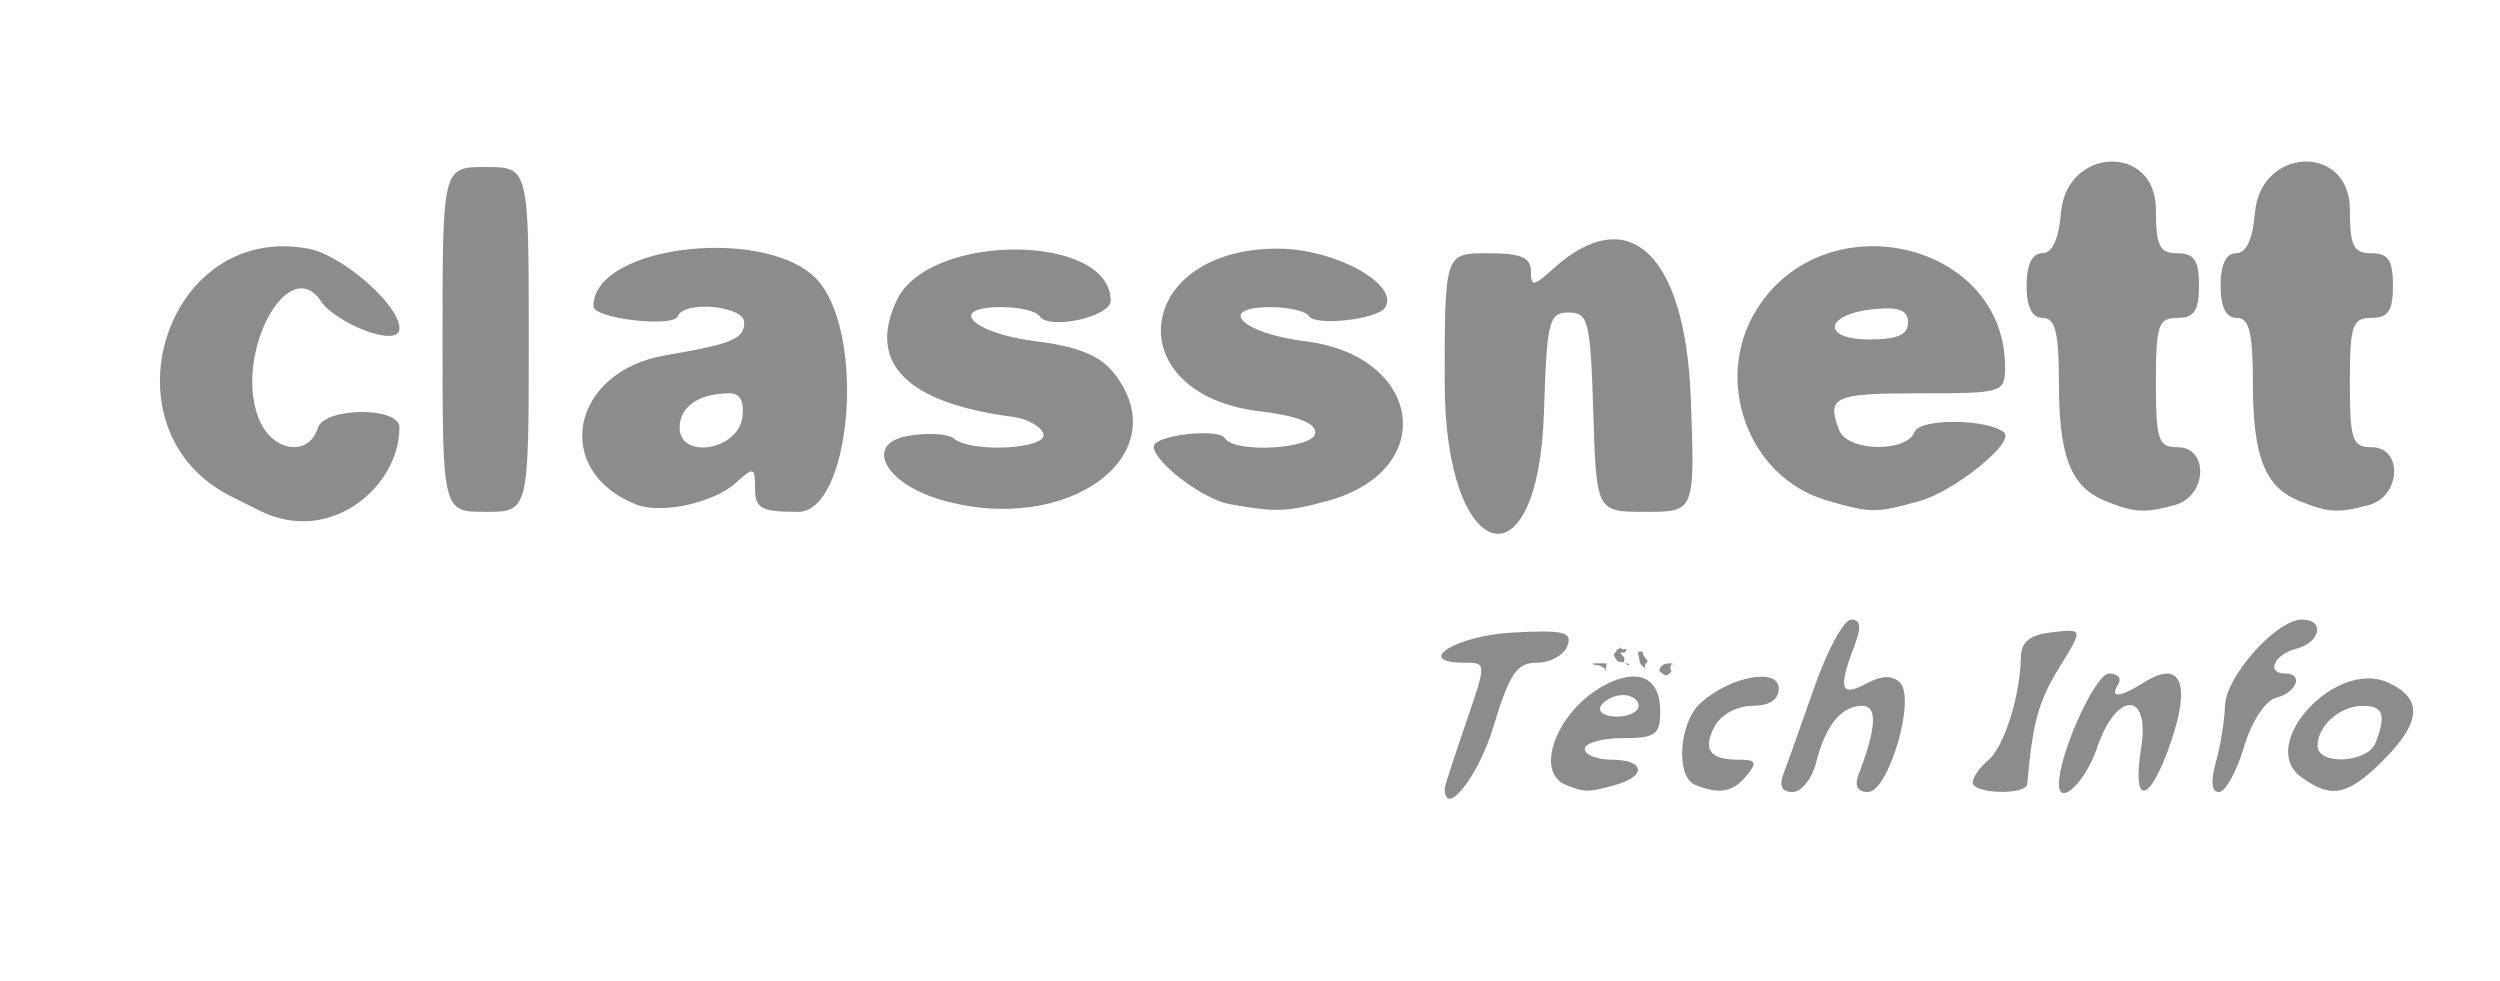 <?xml version="1.0" encoding="UTF-8" standalone="no"?>
<!-- Created with Inkscape (http://www.inkscape.org/) -->

<svg
   version="1.1"
   id="svg1"
   width="232"
   height="91"
   viewBox="0 0 232 91"
   xmlns="http://www.w3.org/2000/svg"
   xmlns:svg="http://www.w3.org/2000/svg">
  <defs
     id="defs1" />
  <g
     id="g1">
    <g
       id="g4"
       transform="translate(-3.525,6.793)">
      <path
         style="fill:#8c8c8c;fill-opacity:1"
         d="m 137.593,66.364 c 0,-0.189 0.876,-2.889 1.946,-6 1.946,-5.657 1.946,-5.657 -0.083,-5.657 -4.845,0 -0.837,-2.519 4.454,-2.8 4.772,-0.253 5.565,-0.057 5.064,1.25 -0.327,0.852 -1.6,1.55 -2.829,1.55 -1.863,0 -2.537,0.999 -4.051,6 -1.388,4.585 -4.5,8.496 -4.5,5.657 z m 11.25,-0.319 c -3.005,-1.212 -0.797,-6.92 3.578,-9.251 3.113,-1.658 5.172,-0.71 5.172,2.382 0,2.226 -0.422,2.531 -3.5,2.531 -1.925,0 -3.5,0.45 -3.5,1 0,0.55 1.125,1 2.5,1 3.112,0 3.276,1.559 0.25,2.37 -2.525,0.677 -2.747,0.675 -4.5,-0.032 z m 6.75,-7.338 c 0,-0.55 -0.648,-1 -1.441,-1 -0.793,0 -1.719,0.45 -2.059,1 -0.34,0.55 0.309,1 1.441,1 1.132,0 2.059,-0.45 2.059,-1 z m 5.25,7.338 c -1.848,-0.746 -1.517,-5.787 0.5,-7.605 2.746,-2.475 7.25,-3.308 7.25,-1.341 0,1.043 -0.867,1.608 -2.465,1.608 -1.384,0 -2.903,0.82 -3.465,1.869 -1.17,2.187 -0.501,3.131 2.219,3.131 1.625,0 1.745,0.254 0.711,1.5 -1.266,1.525 -2.505,1.744 -4.75,0.838 z m 8.208,-1.088 c 0.37,-0.963 1.654,-4.562 2.854,-8 1.2,-3.438 2.735,-6.25 3.41,-6.25 0.906,0 0.972,0.674 0.253,2.565 -1.477,3.885 -1.224,4.639 1.132,3.377 1.456,-0.779 2.428,-0.807 3.145,-0.09 1.49,1.49 -1.06,10.147 -2.99,10.147 -0.94,0 -1.255,-0.579 -0.866,-1.593 1.685,-4.39 1.79,-6.407 0.334,-6.407 -1.921,0 -3.397,1.821 -4.259,5.256 -0.379,1.509 -1.363,2.744 -2.187,2.744 -1.017,0 -1.282,-0.563 -0.827,-1.75 z m 17.542,0.872 c 0,-0.483 0.646,-1.414 1.436,-2.069 1.467,-1.217 2.973,-5.964 3.032,-9.553 0.024,-1.451 0.823,-2.09 2.913,-2.329 2.88,-0.329 2.88,-0.329 0.629,3.314 -1.911,3.092 -2.464,5.114 -2.945,10.765 -0.09,1.062 -5.064,0.937 -5.064,-0.128 z m 8,0.139 c 0,-2.791 3.387,-10.261 4.653,-10.261 0.806,0 1.187,0.45 0.847,1 -0.831,1.345 0.111,1.26 2.489,-0.225 3.3,-2.061 4.261,0.135 2.423,5.531 -1.976,5.799 -3.67,6.161 -2.779,0.593 0.851,-5.32 -2.319,-5.288 -4.113,0.041 -1.059,3.146 -3.52,5.469 -3.52,3.322 z m 14.56,-2.011 c 0.427,-1.512 0.809,-3.875 0.849,-5.25 0.079,-2.727 4.775,-8 7.125,-8 2.186,0 1.77,2.108 -0.534,2.71 -2.043,0.534 -2.809,2.29 -1,2.29 1.715,0 1.093,1.742 -0.798,2.237 -1.061,0.278 -2.307,2.169 -3.04,4.617 -0.683,2.281 -1.723,4.146 -2.311,4.146 -0.687,0 -0.791,-0.981 -0.291,-2.75 z m 7.921,1.36 c -4.121,-3.013 3.204,-10.985 8.06,-8.773 3.245,1.479 3.105,3.671 -0.464,7.24 -3.261,3.261 -4.806,3.573 -7.596,1.533 z m 6.912,-3.191 c 0.995,-2.593 0.707,-3.418 -1.193,-3.418 -2.106,0 -4.2,1.845 -4.2,3.7 0,1.857 4.666,1.613 5.393,-0.282 z M 24.971,39.271 C 12.806,33.188 18.769,13.774 32.151,16.284 c 3.141,0.589 8.442,5.23 8.442,7.39 0,1.933 -5.939,-0.503 -7.259,-2.49 -3.04,-4.579 -8.104,4.809 -5.832,10.783 1.197,3.15 4.64,3.736 5.527,0.941 0.609,-1.919 7.564,-1.971 7.564,-0.057 0,5.592 -6.49,10.984 -12.937,7.761 z M 44.593,24.707 c 0,-16 0,-16 4,-16 4,0 4,0 4,16 0,16 0,16 -4,16 -4,0 -4,0 -4,-16 z m 18,15.328 c -7.917,-3.107 -6.117,-12.37 2.694,-13.859 6.143,-1.038 7.306,-1.521 7.306,-3.036 0,-1.553 -5.576,-2.085 -6.167,-0.588 -0.427,1.083 -7.833,0.218 -7.833,-0.915 0,-5.854 16.774,-7.575 21.035,-2.158 4.266,5.423 2.751,21.229 -2.035,21.229 -3.429,0 -4,-0.308 -4,-2.155 0,-2.019 -0.115,-2.051 -1.816,-0.512 -2.03,1.837 -6.894,2.893 -9.184,1.995 z m 9.82,-8.078 c 0.209,-1.468 -0.197,-2.25 -1.168,-2.25 -2.852,0 -4.651,1.228 -4.651,3.173 0,2.99 5.385,2.136 5.82,-0.923 z m 18.475,7.643 c -5.303,-1.533 -7.22,-5.245 -3.073,-5.95 1.803,-0.306 3.706,-0.194 4.228,0.25 1.603,1.362 8.774,0.98 8.305,-0.443 -0.226,-0.688 -1.501,-1.392 -2.833,-1.567 -9.872,-1.29 -13.551,-5.007 -10.75,-10.859 3.004,-6.276 19.829,-6.204 19.829,0.085 0,1.507 -5.781,2.754 -6.603,1.424 -0.283,-0.458 -1.876,-0.833 -3.539,-0.833 -5.141,0 -2.677,2.44 3.199,3.168 3.801,0.471 5.917,1.315 7.168,2.861 6.154,7.6 -4.146,15.271 -15.93,11.864 z m 26.705,0.383 c -2.44,-0.441 -7,-3.917 -7,-5.337 0,-1.047 5.999,-1.749 6.603,-0.772 0.899,1.455 8.397,0.984 8.397,-0.527 0,-0.892 -1.769,-1.57 -5.137,-1.969 -13.229,-1.567 -11.762,-15.099 1.637,-15.099 5.28,0 11.315,3.3 9.981,5.459 -0.683,1.105 -6.491,1.764 -7.084,0.803 -0.283,-0.458 -1.876,-0.833 -3.539,-0.833 -5.141,0 -2.677,2.44 3.199,3.168 10.868,1.346 12.419,11.94 2.164,14.787 -3.822,1.061 -4.909,1.099 -9.221,0.321 z m 20,-11.276 c 0,-12 0,-12 4,-12 3.055,0 4,0.391 4,1.655 0,1.475 0.223,1.453 2.05,-0.2 7.029,-6.361 12.291,-1.4 12.789,12.056 0.388,10.489 0.388,10.489 -4.188,10.489 -4.576,0 -4.576,0 -4.863,-9.25 -0.264,-8.487 -0.452,-9.25 -2.288,-9.25 -1.835,0 -2.024,0.763 -2.288,9.25 -0.519,16.692 -9.212,14.097 -9.212,-2.75 z m 35.445,10.932 c -7.292,-2.119 -10.598,-11.174 -6.478,-17.742 6.362,-10.141 23.033,-6.263 23.033,5.357 0,2.4 -0.174,2.453 -8,2.453 -7.902,0 -8.584,0.315 -7.393,3.418 0.765,1.994 6.25,2.117 7.002,0.157 0.489,-1.274 6.813,-1.221 8.311,0.07 1.029,0.886 -4.612,5.452 -7.846,6.35 -4.103,1.14 -4.497,1.137 -8.629,-0.064 z m 7.555,-16.495 c 0,-1.155 -0.828,-1.482 -3.173,-1.25 -4.584,0.453 -4.929,2.813 -0.41,2.813 2.583,0 3.583,-0.436 3.583,-1.563 z M 198.908,39.7 c -3.2,-1.289 -4.315,-4.113 -4.315,-10.927 0,-4.725 -0.332,-6.066 -1.5,-6.066 -1,0 -1.5,-1 -1.5,-3 0,-1.944 0.507,-3 1.44,-3 0.942,0 1.547,-1.297 1.75,-3.75 0.509,-6.145 8.81,-6.434 8.81,-0.307 0,3.391 0.329,4.057 2,4.057 1.556,0 2,0.667 2,3 0,2.333 -0.444,3 -2,3 -1.778,0 -2,0.667 -2,6 0,5.333 0.222,6 2,6 2.959,0 2.747,4.567 -0.25,5.37 -2.846,0.763 -3.736,0.711 -6.435,-0.377 z m 18,0 c -3.2,-1.289 -4.315,-4.113 -4.315,-10.927 0,-4.725 -0.332,-6.066 -1.5,-6.066 -1,0 -1.5,-1 -1.5,-3 0,-1.944 0.507,-3 1.44,-3 0.942,0 1.547,-1.297 1.75,-3.75 0.509,-6.145 8.81,-6.434 8.81,-0.307 0,3.391 0.329,4.057 2,4.057 1.556,0 2,0.667 2,3 0,2.333 -0.444,3 -2,3 -1.778,0 -2,0.667 -2,6 0,5.333 0.222,6 2,6 2.959,0 2.747,4.567 -0.25,5.37 -2.846,0.763 -3.736,0.711 -6.435,-0.377 z"
         id="path4" />
      <path
         style="fill:#8c8c8c;fill-opacity:1"
         d="m 154.268,54.672 c -0.181,-0.04 -0.434,-0.034 -0.617,-0.095 -0.061,-0.02 -0.102,-0.141 -0.142,-0.19 -0.132,-0.159 -0.29,-0.372 -0.142,-0.57 0.04,-0.054 0.105,-0.087 0.142,-0.142 0.028,-0.042 0.017,-0.102 0.048,-0.142 0.089,-0.119 0.38,-0.116 0.38,-0.332 0,-0.022 -0.058,0.027 -0.048,0.047 0.035,0.071 0.086,0.134 0.142,0.19 0.025,0.025 0.07,0.022 0.095,0.047 0.716,-0.186 0.109,0.204 0.19,0.285 0.011,0.011 0.048,0.016 0.048,0 0,-0.016 -0.032,0 -0.048,0 -0.048,0 -0.095,0 -0.142,0 -0.017,0 -0.336,-0.038 -0.285,0.047 0.063,0.105 0.366,0.337 0.38,0.475 0.013,0.126 -0.076,0.278 0,0.38 0.098,0.13 0.542,0.122 0.427,0.237 -0.115,0.115 -0.295,-0.143 -0.427,-0.237 z"
         id="path16" />
      <path
         style="fill:#8c8c8c;fill-opacity:1"
         d="m 156.166,55.242 c -0.575,-0.639 -0.387,-0.271 -0.57,-1.139 -0.015,-0.072 -0.072,-0.282 -0.048,-0.38 0.026,-0.103 0.475,-0.018 0.475,-0.047 0,-0.016 -0.043,-0.015 -0.048,0 -0.015,0.045 -0.008,0.096 0,0.142 0.003,0.021 0.074,0.264 0.095,0.285 0.025,0.025 0.07,0.022 0.095,0.047 0.035,0.035 0.017,0.102 0.048,0.142 0.08,0.106 0.243,0.172 0.19,0.332 -0.035,0.104 -0.174,0.109 -0.19,0.19 -0.028,0.14 -0.032,0.285 -0.048,0.427 z"
         id="path17" />
      <path
         style="fill:#8c8c8c;fill-opacity:1"
         d="m 157.732,55.669 c -0.204,-0.153 -0.308,-0.144 -0.142,-0.475 0.165,-0.329 0.528,-0.427 0.854,-0.427 0.053,0 0.277,-0.007 0.332,0.047 0.011,0.011 -0.011,0.036 0,0.047 0.011,0.011 0.048,0.016 0.048,0 0,-0.01 -0.216,-0.005 -0.237,0.047 -0.024,0.061 -0.037,0.126 -0.048,0.19 -0.016,0.097 0.096,0.426 0.095,0.427 -0.082,0.098 -0.38,0.408 -0.57,0.332 -0.118,-0.047 -0.222,-0.127 -0.332,-0.19 z"
         id="path18" />
      <path
         style="fill:#8c8c8c;fill-opacity:1"
         d="m 152.606,54.767 c -0.165,0.017 -1.205,-0.029 -1.234,0 -0.16,0.16 0.556,0.183 0.57,0.19 0.102,0.051 0.563,0.265 0.617,0.427 0.025,0.074 -0.084,0.037 -0.095,0.047 -0.011,0.011 0.016,0.047 0,0.047 -0.104,0 0.082,-0.181 0.095,-0.237 0.036,-0.155 0.032,-0.316 0.048,-0.475 z"
         id="path19" />
    </g>
  </g>
</svg>
